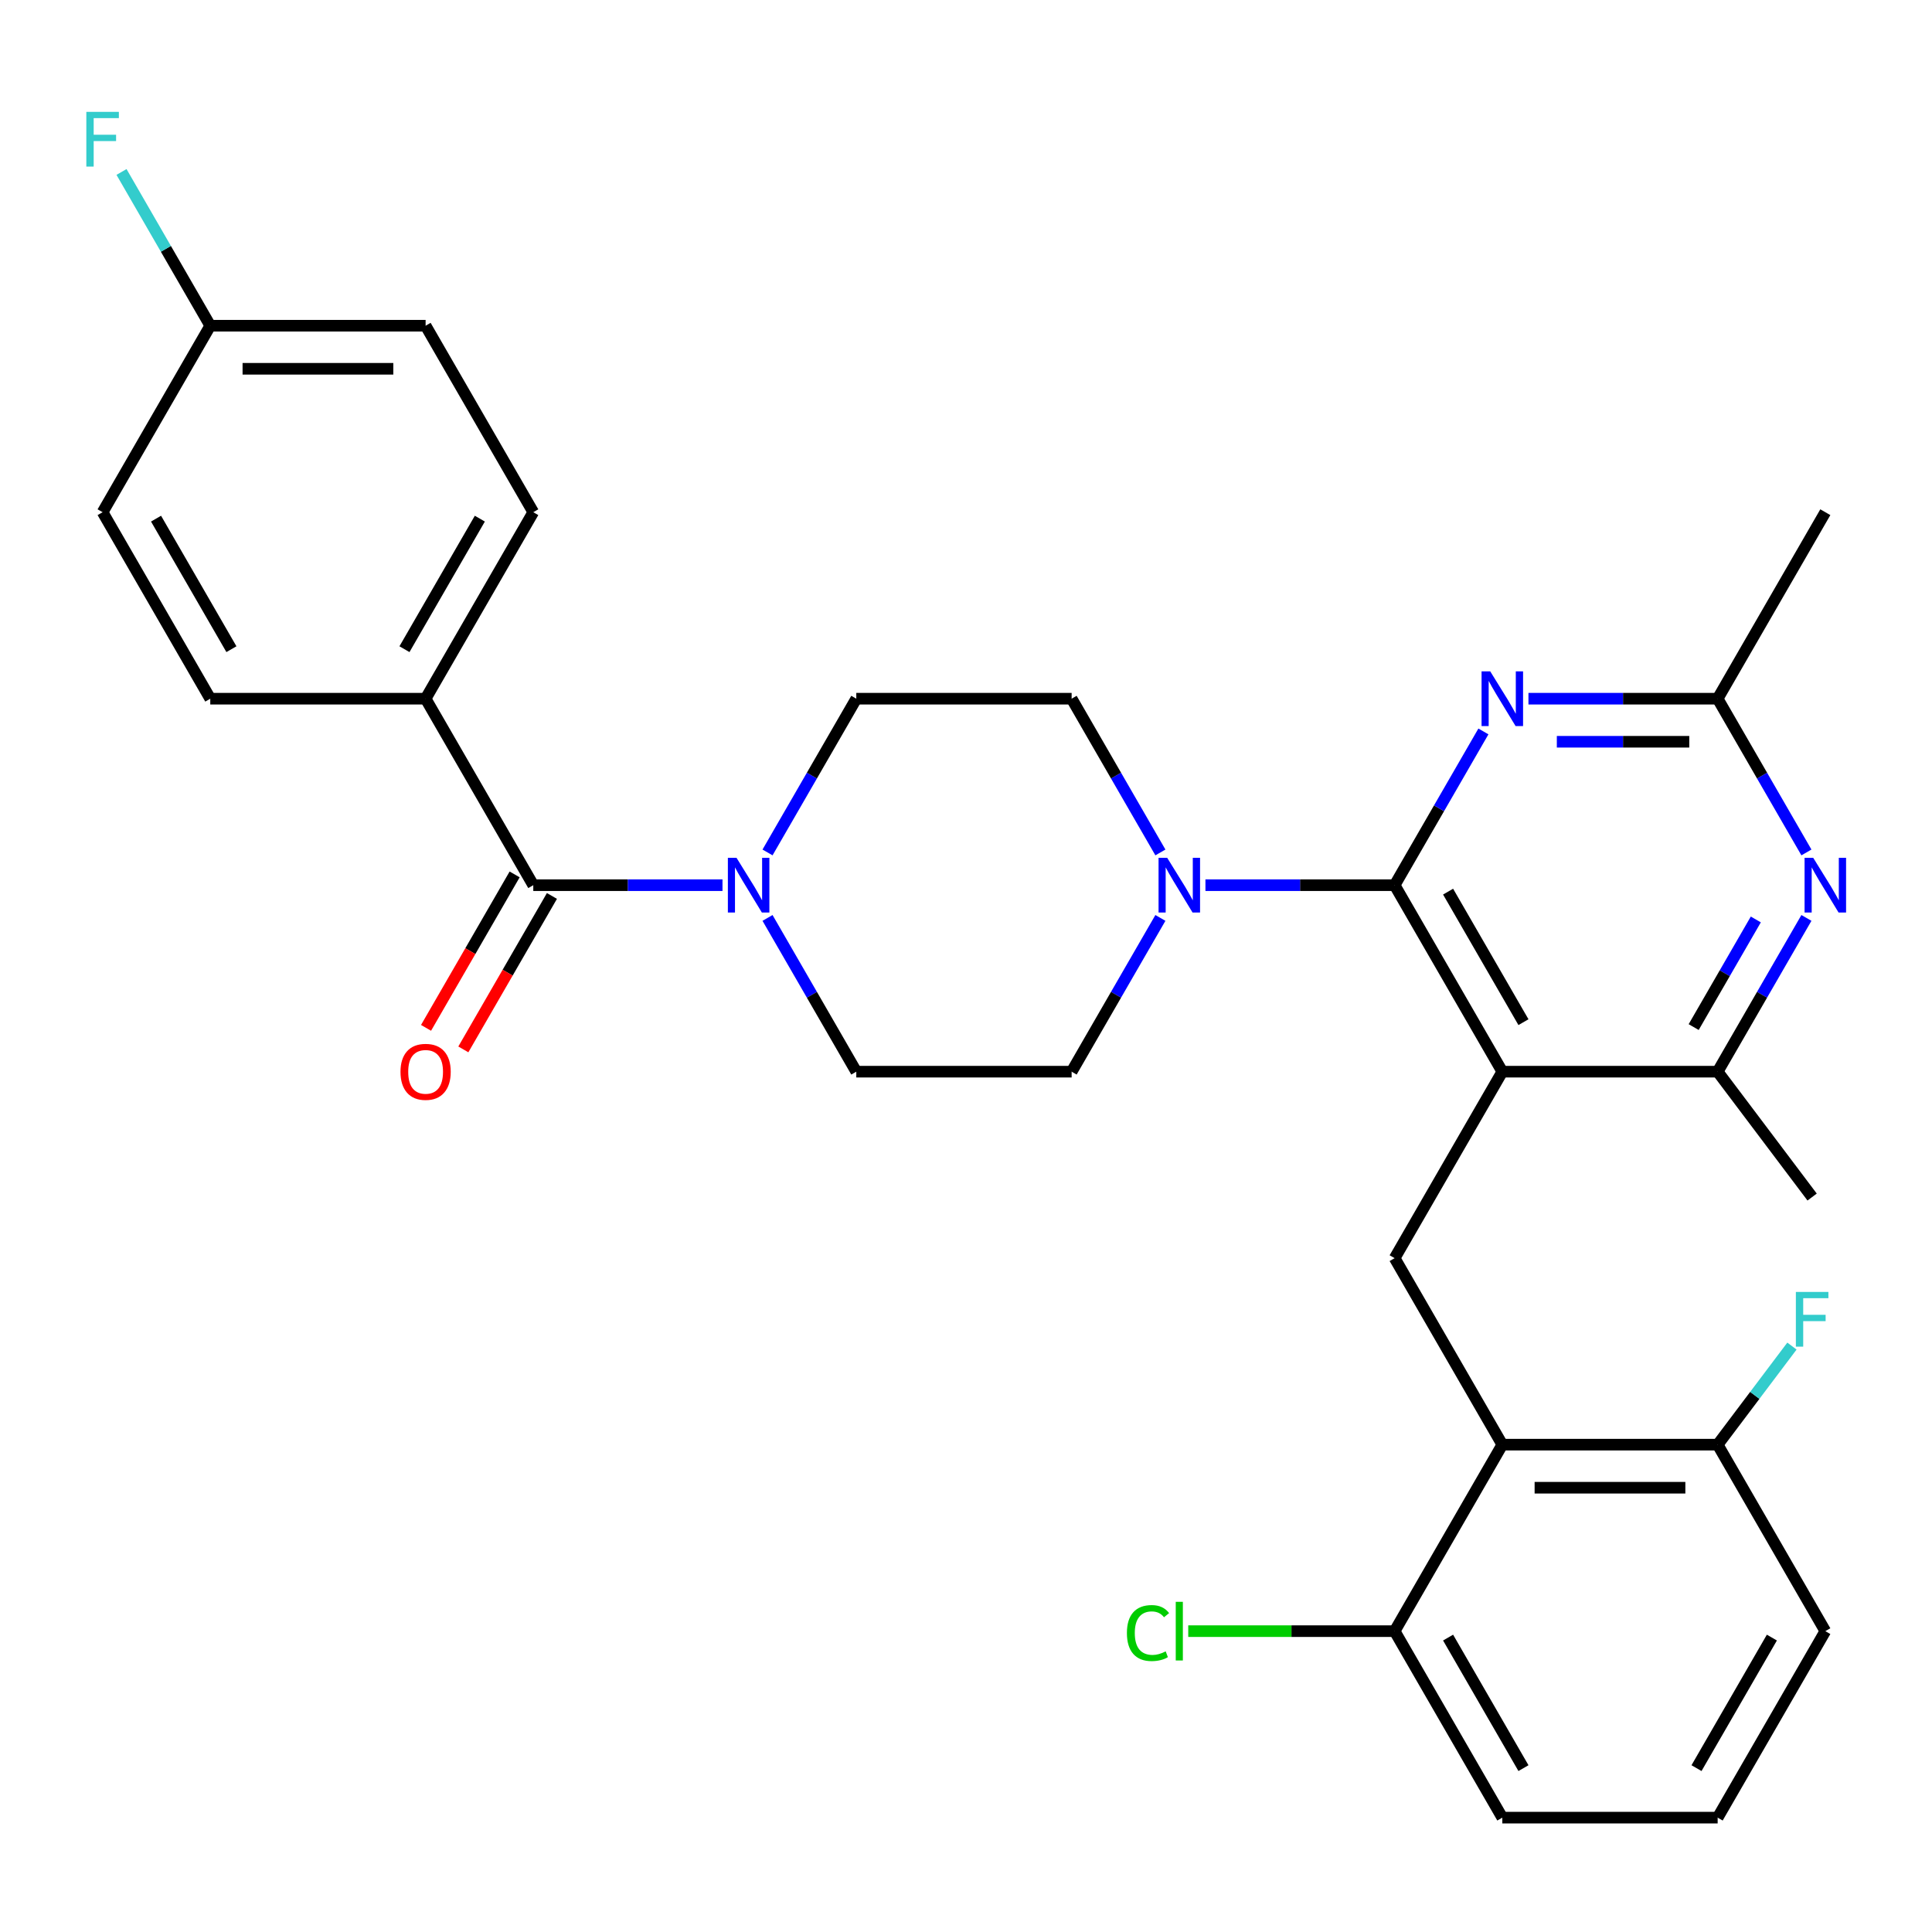 <?xml version='1.0' encoding='iso-8859-1'?>
<svg version='1.1' baseProfile='full'
              xmlns='http://www.w3.org/2000/svg'
                      xmlns:rdkit='http://www.rdkit.org/xml'
                      xmlns:xlink='http://www.w3.org/1999/xlink'
                  xml:space='preserve'
width='1000px' height='1000px' viewBox='0 0 1000 1000'>
<!-- END OF HEADER -->
<rect style='opacity:1.0;fill:#FFFFFF;stroke:none' width='1000' height='1000' x='0' y='0'> </rect>
<path class='bond-0' d='M 276.026,458.171 L 220.296,361.643' style='fill:none;fill-rule:evenodd;stroke:#000000;stroke-width:6px;stroke-linecap:butt;stroke-linejoin:miter;stroke-opacity:1' />
<path class='bond-1' d='M 266.373,452.598 L 243.447,492.308' style='fill:none;fill-rule:evenodd;stroke:#000000;stroke-width:6px;stroke-linecap:butt;stroke-linejoin:miter;stroke-opacity:1' />
<path class='bond-1' d='M 243.447,492.308 L 220.52,532.018' style='fill:none;fill-rule:evenodd;stroke:#FF0000;stroke-width:6px;stroke-linecap:butt;stroke-linejoin:miter;stroke-opacity:1' />
<path class='bond-1' d='M 285.679,463.743 L 262.752,503.454' style='fill:none;fill-rule:evenodd;stroke:#000000;stroke-width:6px;stroke-linecap:butt;stroke-linejoin:miter;stroke-opacity:1' />
<path class='bond-1' d='M 262.752,503.454 L 239.825,543.164' style='fill:none;fill-rule:evenodd;stroke:#FF0000;stroke-width:6px;stroke-linecap:butt;stroke-linejoin:miter;stroke-opacity:1' />
<path class='bond-2' d='M 276.026,458.171 L 324.993,458.171' style='fill:none;fill-rule:evenodd;stroke:#000000;stroke-width:6px;stroke-linecap:butt;stroke-linejoin:miter;stroke-opacity:1' />
<path class='bond-2' d='M 324.993,458.171 L 373.959,458.171' style='fill:none;fill-rule:evenodd;stroke:#0000FF;stroke-width:6px;stroke-linecap:butt;stroke-linejoin:miter;stroke-opacity:1' />
<path class='bond-3' d='M 397.27,441.224 L 420.243,401.434' style='fill:none;fill-rule:evenodd;stroke:#0000FF;stroke-width:6px;stroke-linecap:butt;stroke-linejoin:miter;stroke-opacity:1' />
<path class='bond-3' d='M 420.243,401.434 L 443.216,361.643' style='fill:none;fill-rule:evenodd;stroke:#000000;stroke-width:6px;stroke-linecap:butt;stroke-linejoin:miter;stroke-opacity:1' />
<path class='bond-4' d='M 397.27,475.117 L 420.243,514.907' style='fill:none;fill-rule:evenodd;stroke:#0000FF;stroke-width:6px;stroke-linecap:butt;stroke-linejoin:miter;stroke-opacity:1' />
<path class='bond-4' d='M 420.243,514.907 L 443.216,554.698' style='fill:none;fill-rule:evenodd;stroke:#000000;stroke-width:6px;stroke-linecap:butt;stroke-linejoin:miter;stroke-opacity:1' />
<path class='bond-5' d='M 220.296,361.643 L 276.026,265.116' style='fill:none;fill-rule:evenodd;stroke:#000000;stroke-width:6px;stroke-linecap:butt;stroke-linejoin:miter;stroke-opacity:1' />
<path class='bond-5' d='M 209.35,336.018 L 248.361,268.449' style='fill:none;fill-rule:evenodd;stroke:#000000;stroke-width:6px;stroke-linecap:butt;stroke-linejoin:miter;stroke-opacity:1' />
<path class='bond-6' d='M 220.296,361.643 L 108.836,361.643' style='fill:none;fill-rule:evenodd;stroke:#000000;stroke-width:6px;stroke-linecap:butt;stroke-linejoin:miter;stroke-opacity:1' />
<path class='bond-7' d='M 721.866,651.225 L 777.596,747.752' style='fill:none;fill-rule:evenodd;stroke:#000000;stroke-width:6px;stroke-linecap:butt;stroke-linejoin:miter;stroke-opacity:1' />
<path class='bond-8' d='M 721.866,651.225 L 777.596,554.698' style='fill:none;fill-rule:evenodd;stroke:#000000;stroke-width:6px;stroke-linecap:butt;stroke-linejoin:miter;stroke-opacity:1' />
<path class='bond-9' d='M 777.596,554.698 L 889.055,554.698' style='fill:none;fill-rule:evenodd;stroke:#000000;stroke-width:6px;stroke-linecap:butt;stroke-linejoin:miter;stroke-opacity:1' />
<path class='bond-10' d='M 777.596,554.698 L 721.866,458.171' style='fill:none;fill-rule:evenodd;stroke:#000000;stroke-width:6px;stroke-linecap:butt;stroke-linejoin:miter;stroke-opacity:1' />
<path class='bond-10' d='M 788.541,529.073 L 749.53,461.504' style='fill:none;fill-rule:evenodd;stroke:#000000;stroke-width:6px;stroke-linecap:butt;stroke-linejoin:miter;stroke-opacity:1' />
<path class='bond-11' d='M 935.001,475.117 L 912.028,514.907' style='fill:none;fill-rule:evenodd;stroke:#0000FF;stroke-width:6px;stroke-linecap:butt;stroke-linejoin:miter;stroke-opacity:1' />
<path class='bond-11' d='M 912.028,514.907 L 889.055,554.698' style='fill:none;fill-rule:evenodd;stroke:#000000;stroke-width:6px;stroke-linecap:butt;stroke-linejoin:miter;stroke-opacity:1' />
<path class='bond-11' d='M 908.804,475.908 L 892.723,503.761' style='fill:none;fill-rule:evenodd;stroke:#0000FF;stroke-width:6px;stroke-linecap:butt;stroke-linejoin:miter;stroke-opacity:1' />
<path class='bond-11' d='M 892.723,503.761 L 876.642,531.615' style='fill:none;fill-rule:evenodd;stroke:#000000;stroke-width:6px;stroke-linecap:butt;stroke-linejoin:miter;stroke-opacity:1' />
<path class='bond-12' d='M 935.001,441.224 L 912.028,401.434' style='fill:none;fill-rule:evenodd;stroke:#0000FF;stroke-width:6px;stroke-linecap:butt;stroke-linejoin:miter;stroke-opacity:1' />
<path class='bond-12' d='M 912.028,401.434 L 889.055,361.643' style='fill:none;fill-rule:evenodd;stroke:#000000;stroke-width:6px;stroke-linecap:butt;stroke-linejoin:miter;stroke-opacity:1' />
<path class='bond-13' d='M 889.055,554.698 L 937.957,619.589' style='fill:none;fill-rule:evenodd;stroke:#000000;stroke-width:6px;stroke-linecap:butt;stroke-linejoin:miter;stroke-opacity:1' />
<path class='bond-14' d='M 721.866,458.171 L 744.839,418.38' style='fill:none;fill-rule:evenodd;stroke:#000000;stroke-width:6px;stroke-linecap:butt;stroke-linejoin:miter;stroke-opacity:1' />
<path class='bond-14' d='M 744.839,418.38 L 767.811,378.59' style='fill:none;fill-rule:evenodd;stroke:#0000FF;stroke-width:6px;stroke-linecap:butt;stroke-linejoin:miter;stroke-opacity:1' />
<path class='bond-15' d='M 721.866,458.171 L 672.899,458.171' style='fill:none;fill-rule:evenodd;stroke:#000000;stroke-width:6px;stroke-linecap:butt;stroke-linejoin:miter;stroke-opacity:1' />
<path class='bond-15' d='M 672.899,458.171 L 623.932,458.171' style='fill:none;fill-rule:evenodd;stroke:#0000FF;stroke-width:6px;stroke-linecap:butt;stroke-linejoin:miter;stroke-opacity:1' />
<path class='bond-16' d='M 791.122,361.643 L 840.089,361.643' style='fill:none;fill-rule:evenodd;stroke:#0000FF;stroke-width:6px;stroke-linecap:butt;stroke-linejoin:miter;stroke-opacity:1' />
<path class='bond-16' d='M 840.089,361.643 L 889.055,361.643' style='fill:none;fill-rule:evenodd;stroke:#000000;stroke-width:6px;stroke-linecap:butt;stroke-linejoin:miter;stroke-opacity:1' />
<path class='bond-16' d='M 805.812,383.935 L 840.089,383.935' style='fill:none;fill-rule:evenodd;stroke:#0000FF;stroke-width:6px;stroke-linecap:butt;stroke-linejoin:miter;stroke-opacity:1' />
<path class='bond-16' d='M 840.089,383.935 L 874.365,383.935' style='fill:none;fill-rule:evenodd;stroke:#000000;stroke-width:6px;stroke-linecap:butt;stroke-linejoin:miter;stroke-opacity:1' />
<path class='bond-17' d='M 889.055,361.643 L 944.785,265.116' style='fill:none;fill-rule:evenodd;stroke:#000000;stroke-width:6px;stroke-linecap:butt;stroke-linejoin:miter;stroke-opacity:1' />
<path class='bond-18' d='M 600.622,441.224 L 577.649,401.434' style='fill:none;fill-rule:evenodd;stroke:#0000FF;stroke-width:6px;stroke-linecap:butt;stroke-linejoin:miter;stroke-opacity:1' />
<path class='bond-18' d='M 577.649,401.434 L 554.676,361.643' style='fill:none;fill-rule:evenodd;stroke:#000000;stroke-width:6px;stroke-linecap:butt;stroke-linejoin:miter;stroke-opacity:1' />
<path class='bond-19' d='M 600.622,475.117 L 577.649,514.907' style='fill:none;fill-rule:evenodd;stroke:#0000FF;stroke-width:6px;stroke-linecap:butt;stroke-linejoin:miter;stroke-opacity:1' />
<path class='bond-19' d='M 577.649,514.907 L 554.676,554.698' style='fill:none;fill-rule:evenodd;stroke:#000000;stroke-width:6px;stroke-linecap:butt;stroke-linejoin:miter;stroke-opacity:1' />
<path class='bond-20' d='M 554.676,361.643 L 443.216,361.643' style='fill:none;fill-rule:evenodd;stroke:#000000;stroke-width:6px;stroke-linecap:butt;stroke-linejoin:miter;stroke-opacity:1' />
<path class='bond-21' d='M 443.216,554.698 L 554.676,554.698' style='fill:none;fill-rule:evenodd;stroke:#000000;stroke-width:6px;stroke-linecap:butt;stroke-linejoin:miter;stroke-opacity:1' />
<path class='bond-22' d='M 944.785,844.279 L 889.055,940.806' style='fill:none;fill-rule:evenodd;stroke:#000000;stroke-width:6px;stroke-linecap:butt;stroke-linejoin:miter;stroke-opacity:1' />
<path class='bond-22' d='M 917.12,847.612 L 878.109,915.181' style='fill:none;fill-rule:evenodd;stroke:#000000;stroke-width:6px;stroke-linecap:butt;stroke-linejoin:miter;stroke-opacity:1' />
<path class='bond-23' d='M 944.785,844.279 L 889.055,747.752' style='fill:none;fill-rule:evenodd;stroke:#000000;stroke-width:6px;stroke-linecap:butt;stroke-linejoin:miter;stroke-opacity:1' />
<path class='bond-24' d='M 889.055,940.806 L 777.596,940.806' style='fill:none;fill-rule:evenodd;stroke:#000000;stroke-width:6px;stroke-linecap:butt;stroke-linejoin:miter;stroke-opacity:1' />
<path class='bond-25' d='M 777.596,940.806 L 721.866,844.279' style='fill:none;fill-rule:evenodd;stroke:#000000;stroke-width:6px;stroke-linecap:butt;stroke-linejoin:miter;stroke-opacity:1' />
<path class='bond-25' d='M 788.541,915.181 L 749.53,847.612' style='fill:none;fill-rule:evenodd;stroke:#000000;stroke-width:6px;stroke-linecap:butt;stroke-linejoin:miter;stroke-opacity:1' />
<path class='bond-26' d='M 721.866,844.279 L 777.596,747.752' style='fill:none;fill-rule:evenodd;stroke:#000000;stroke-width:6px;stroke-linecap:butt;stroke-linejoin:miter;stroke-opacity:1' />
<path class='bond-27' d='M 721.866,844.279 L 668.449,844.279' style='fill:none;fill-rule:evenodd;stroke:#000000;stroke-width:6px;stroke-linecap:butt;stroke-linejoin:miter;stroke-opacity:1' />
<path class='bond-27' d='M 668.449,844.279 L 615.032,844.279' style='fill:none;fill-rule:evenodd;stroke:#00CC00;stroke-width:6px;stroke-linecap:butt;stroke-linejoin:miter;stroke-opacity:1' />
<path class='bond-28' d='M 777.596,747.752 L 889.055,747.752' style='fill:none;fill-rule:evenodd;stroke:#000000;stroke-width:6px;stroke-linecap:butt;stroke-linejoin:miter;stroke-opacity:1' />
<path class='bond-28' d='M 794.315,770.044 L 872.336,770.044' style='fill:none;fill-rule:evenodd;stroke:#000000;stroke-width:6px;stroke-linecap:butt;stroke-linejoin:miter;stroke-opacity:1' />
<path class='bond-29' d='M 889.055,747.752 L 908.281,722.24' style='fill:none;fill-rule:evenodd;stroke:#000000;stroke-width:6px;stroke-linecap:butt;stroke-linejoin:miter;stroke-opacity:1' />
<path class='bond-29' d='M 908.281,722.24 L 927.506,696.729' style='fill:none;fill-rule:evenodd;stroke:#33CCCC;stroke-width:6px;stroke-linecap:butt;stroke-linejoin:miter;stroke-opacity:1' />
<path class='bond-30' d='M 276.026,265.116 L 220.296,168.589' style='fill:none;fill-rule:evenodd;stroke:#000000;stroke-width:6px;stroke-linecap:butt;stroke-linejoin:miter;stroke-opacity:1' />
<path class='bond-31' d='M 108.836,361.643 L 53.106,265.116' style='fill:none;fill-rule:evenodd;stroke:#000000;stroke-width:6px;stroke-linecap:butt;stroke-linejoin:miter;stroke-opacity:1' />
<path class='bond-31' d='M 119.782,336.018 L 80.771,268.449' style='fill:none;fill-rule:evenodd;stroke:#000000;stroke-width:6px;stroke-linecap:butt;stroke-linejoin:miter;stroke-opacity:1' />
<path class='bond-32' d='M 108.836,168.589 L 53.106,265.116' style='fill:none;fill-rule:evenodd;stroke:#000000;stroke-width:6px;stroke-linecap:butt;stroke-linejoin:miter;stroke-opacity:1' />
<path class='bond-33' d='M 108.836,168.589 L 85.863,128.799' style='fill:none;fill-rule:evenodd;stroke:#000000;stroke-width:6px;stroke-linecap:butt;stroke-linejoin:miter;stroke-opacity:1' />
<path class='bond-33' d='M 85.863,128.799 L 62.89,89.009' style='fill:none;fill-rule:evenodd;stroke:#33CCCC;stroke-width:6px;stroke-linecap:butt;stroke-linejoin:miter;stroke-opacity:1' />
<path class='bond-34' d='M 108.836,168.589 L 220.296,168.589' style='fill:none;fill-rule:evenodd;stroke:#000000;stroke-width:6px;stroke-linecap:butt;stroke-linejoin:miter;stroke-opacity:1' />
<path class='bond-34' d='M 125.555,190.881 L 203.577,190.881' style='fill:none;fill-rule:evenodd;stroke:#000000;stroke-width:6px;stroke-linecap:butt;stroke-linejoin:miter;stroke-opacity:1' />
<path  class='atom-1' d='M 381.226 444.011
L 390.506 459.011
Q 391.426 460.491, 392.906 463.171
Q 394.386 465.851, 394.466 466.011
L 394.466 444.011
L 398.226 444.011
L 398.226 472.331
L 394.346 472.331
L 384.386 455.931
Q 383.226 454.011, 381.986 451.811
Q 380.786 449.611, 380.426 448.931
L 380.426 472.331
L 376.746 472.331
L 376.746 444.011
L 381.226 444.011
' fill='#0000FF'/>
<path  class='atom-3' d='M 207.296 554.778
Q 207.296 547.978, 210.656 544.178
Q 214.016 540.378, 220.296 540.378
Q 226.576 540.378, 229.936 544.178
Q 233.296 547.978, 233.296 554.778
Q 233.296 561.658, 229.896 565.578
Q 226.496 569.458, 220.296 569.458
Q 214.056 569.458, 210.656 565.578
Q 207.296 561.698, 207.296 554.778
M 220.296 566.258
Q 224.616 566.258, 226.936 563.378
Q 229.296 560.458, 229.296 554.778
Q 229.296 549.218, 226.936 546.418
Q 224.616 543.578, 220.296 543.578
Q 215.976 543.578, 213.616 546.378
Q 211.296 549.178, 211.296 554.778
Q 211.296 560.498, 213.616 563.378
Q 215.976 566.258, 220.296 566.258
' fill='#FF0000'/>
<path  class='atom-6' d='M 938.525 444.011
L 947.805 459.011
Q 948.725 460.491, 950.205 463.171
Q 951.685 465.851, 951.765 466.011
L 951.765 444.011
L 955.525 444.011
L 955.525 472.331
L 951.645 472.331
L 941.685 455.931
Q 940.525 454.011, 939.285 451.811
Q 938.085 449.611, 937.725 448.931
L 937.725 472.331
L 934.045 472.331
L 934.045 444.011
L 938.525 444.011
' fill='#0000FF'/>
<path  class='atom-9' d='M 771.336 347.483
L 780.616 362.483
Q 781.536 363.963, 783.016 366.643
Q 784.496 369.323, 784.576 369.483
L 784.576 347.483
L 788.336 347.483
L 788.336 375.803
L 784.456 375.803
L 774.496 359.403
Q 773.336 357.483, 772.096 355.283
Q 770.896 353.083, 770.536 352.403
L 770.536 375.803
L 766.856 375.803
L 766.856 347.483
L 771.336 347.483
' fill='#0000FF'/>
<path  class='atom-11' d='M 604.146 444.011
L 613.426 459.011
Q 614.346 460.491, 615.826 463.171
Q 617.306 465.851, 617.386 466.011
L 617.386 444.011
L 621.146 444.011
L 621.146 472.331
L 617.266 472.331
L 607.306 455.931
Q 606.146 454.011, 604.906 451.811
Q 603.706 449.611, 603.346 448.931
L 603.346 472.331
L 599.666 472.331
L 599.666 444.011
L 604.146 444.011
' fill='#0000FF'/>
<path  class='atom-24' d='M 929.537 668.701
L 946.377 668.701
L 946.377 671.941
L 933.337 671.941
L 933.337 680.541
L 944.937 680.541
L 944.937 683.821
L 933.337 683.821
L 933.337 697.021
L 929.537 697.021
L 929.537 668.701
' fill='#33CCCC'/>
<path  class='atom-25' d='M 583.286 845.259
Q 583.286 838.219, 586.566 834.539
Q 589.886 830.819, 596.166 830.819
Q 602.006 830.819, 605.126 834.939
L 602.486 837.099
Q 600.206 834.099, 596.166 834.099
Q 591.886 834.099, 589.606 836.979
Q 587.366 839.819, 587.366 845.259
Q 587.366 850.859, 589.686 853.739
Q 592.046 856.619, 596.606 856.619
Q 599.726 856.619, 603.366 854.739
L 604.486 857.739
Q 603.006 858.699, 600.766 859.259
Q 598.526 859.819, 596.046 859.819
Q 589.886 859.819, 586.566 856.059
Q 583.286 852.299, 583.286 845.259
' fill='#00CC00'/>
<path  class='atom-25' d='M 608.566 829.099
L 612.246 829.099
L 612.246 859.459
L 608.566 859.459
L 608.566 829.099
' fill='#00CC00'/>
<path  class='atom-31' d='M 44.686 57.902
L 61.526 57.902
L 61.526 61.142
L 48.486 61.142
L 48.486 69.742
L 60.086 69.742
L 60.086 73.022
L 48.486 73.022
L 48.486 86.222
L 44.686 86.222
L 44.686 57.902
' fill='#33CCCC'/>
</svg>
